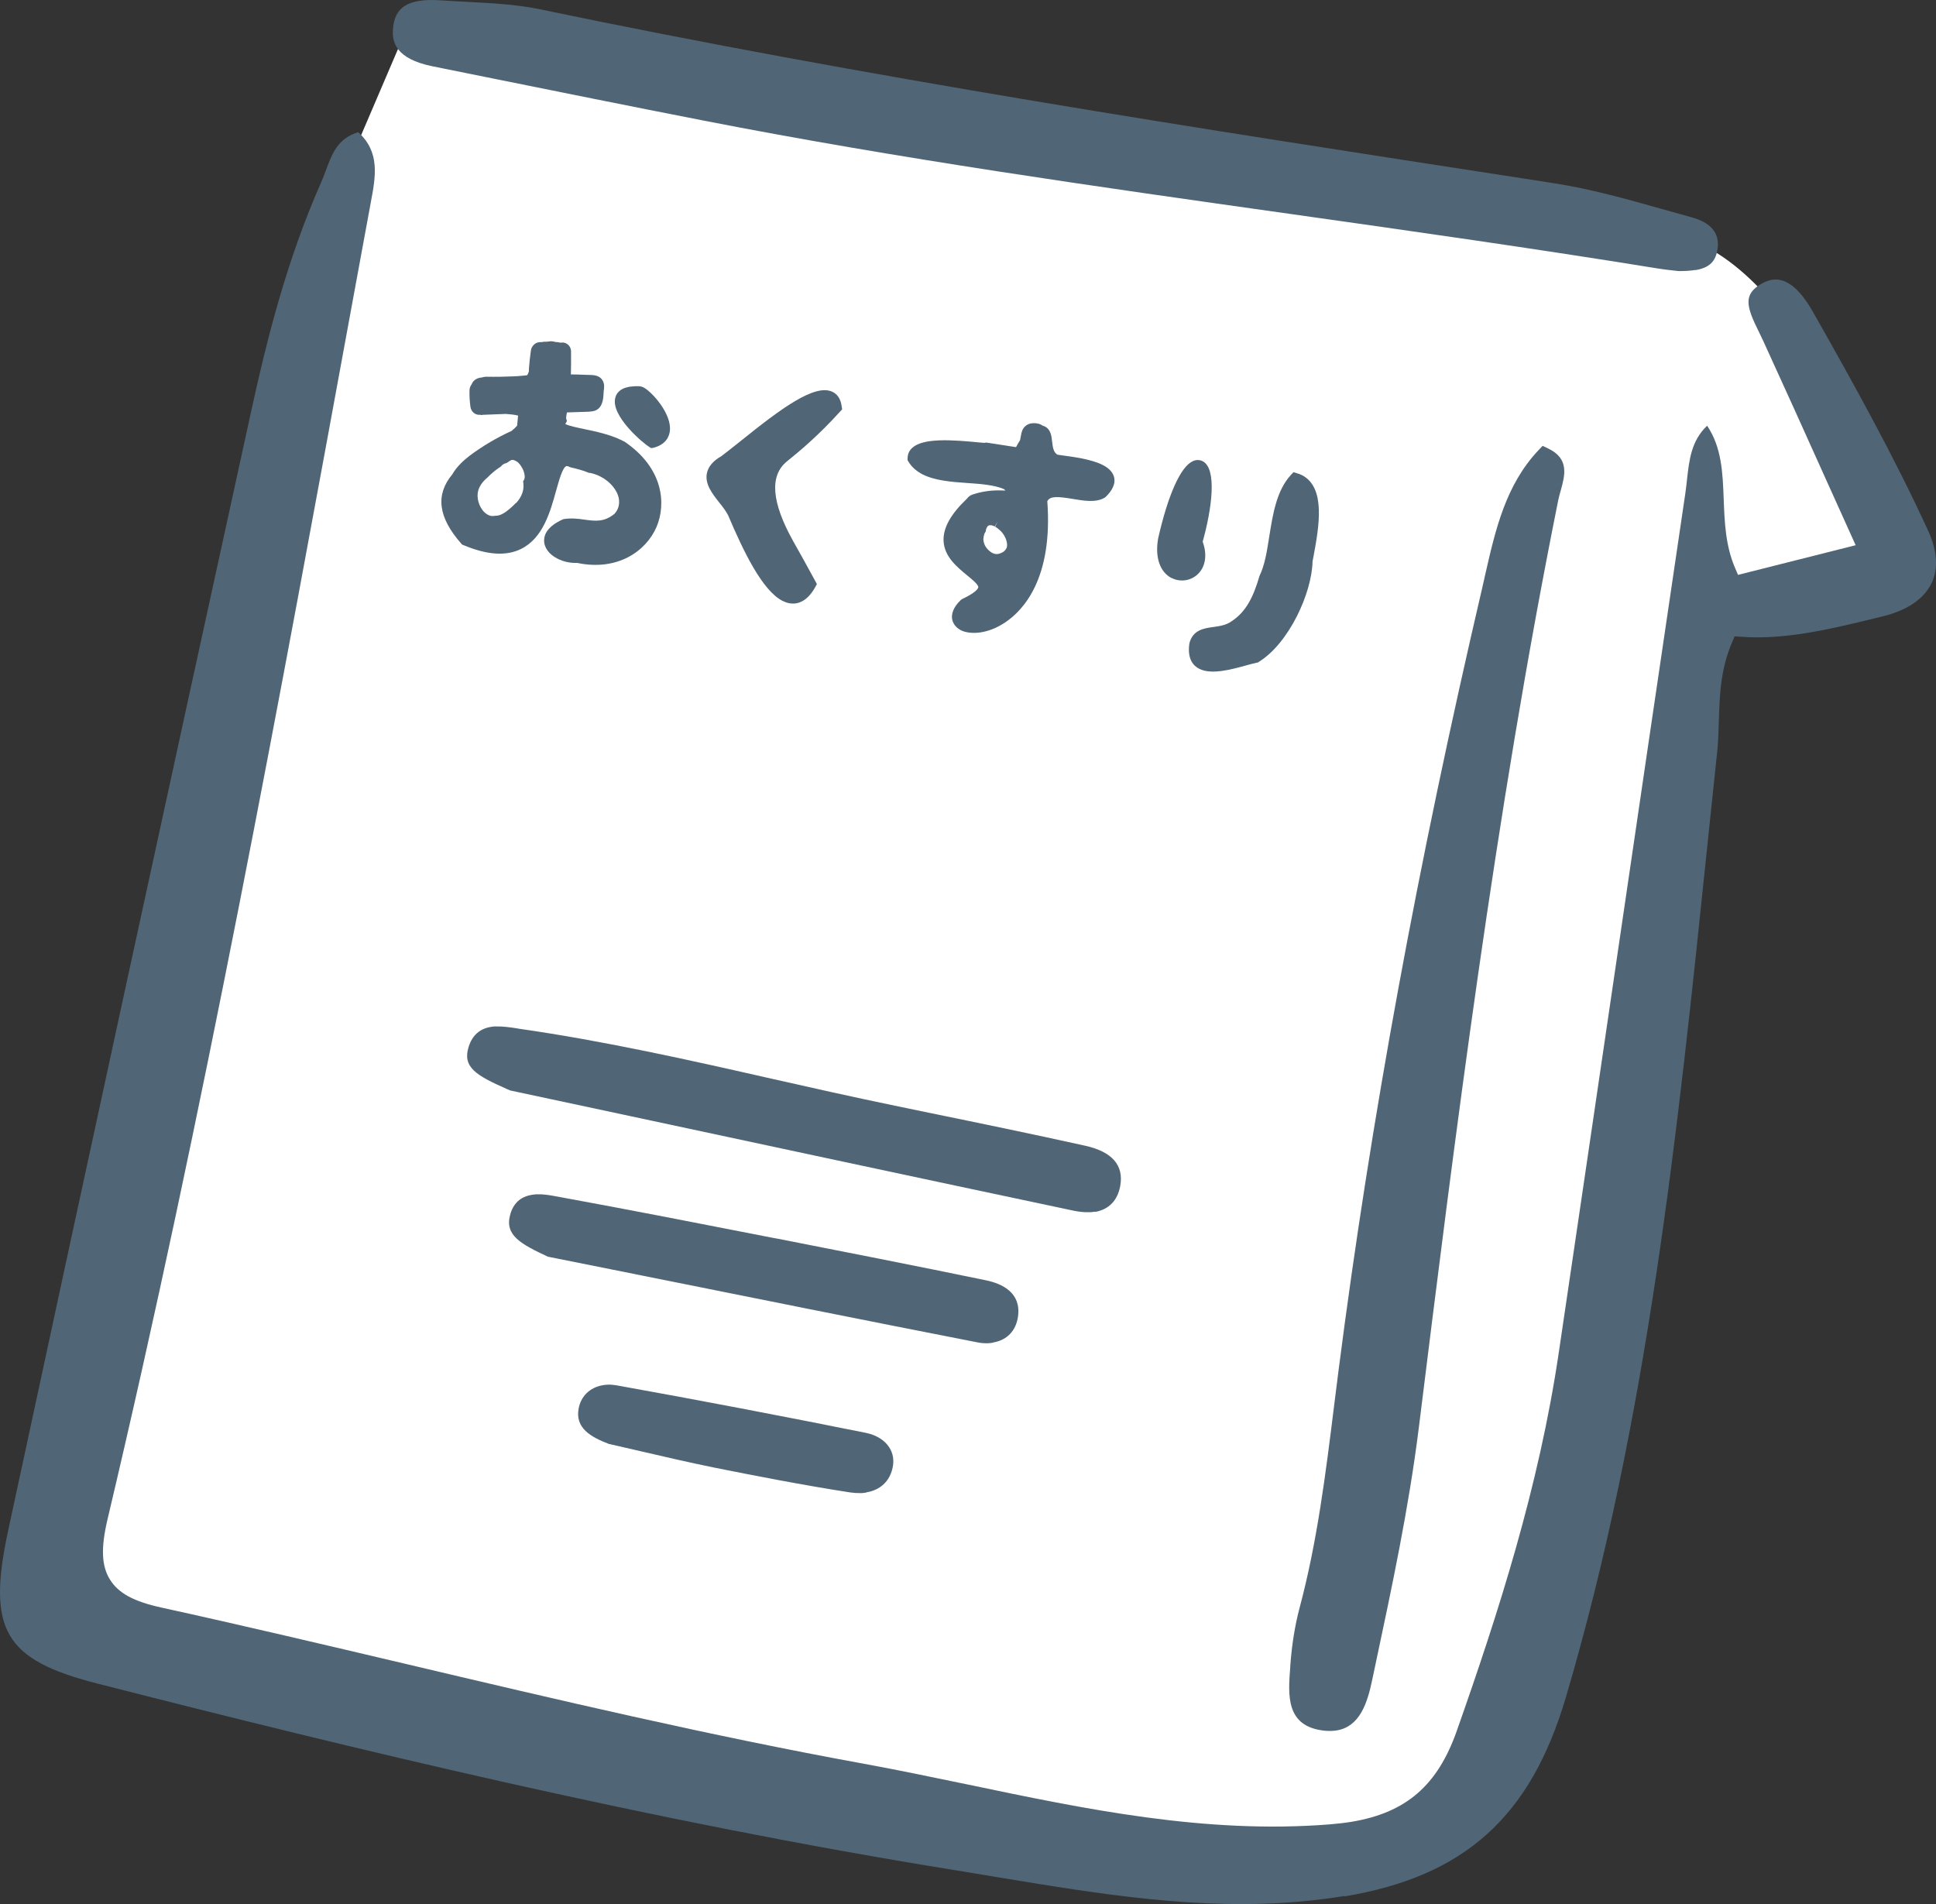<?xml version="1.0" encoding="UTF-8"?><svg id="_レイヤー_2" xmlns="http://www.w3.org/2000/svg" viewBox="0 0 201.724 198.423"><rect x="0" y="0" width="201.724" height="198.423" fill="#333333" stroke="none"/><defs><style>.cls-1{fill:#fff;}.cls-2{fill:#506575;}</style></defs><g id="_レイヤー_1-2"><g id="_おくすり"><path id="_白" class="cls-1" d="m173.324,24.424s5.294-.398,12.023,7.91c6.729,8.308,13.091,26.721,13.091,26.721l-8.429,3.1-13.092,1.568-10.641,86.139s-4.944,23.913-9.995,31.682c-5.051,7.769-4.561,8.672-8.874,10.892s-13.911,2.754-17.876,2.414c-3.964-.341-47.782-7.684-47.782-7.684,0,0-70.096-13.879-73.432-17.231s-2.673-18.365-2.673-18.365L34.855,20.566l7.507-17.543,130.991,21.38-.029.021Z"/><path class="cls-2" d="m140.079,197.581c-1.383.23-2.885.416-4.459.565-10.657.968-21.138-.789-31.282-2.457-1.511-.249-3.006-.5-4.517-.749-31.753-5.091-63.17-12.725-89.715-19.507-9.664-2.475-11.476-5.596-9.258-15.928,8.06-37.479,16.346-75.642,25.331-116.682,1.574-7.221,3.679-15.71,7.319-23.905.175-.401.33-.83.487-1.244.649-1.723,1.205-3.236,3.339-3.899,2.299,2.071,1.82,4.621,1.314,7.305l-1.796,9.761c-7.689,41.938-15.642,85.293-25.643,127.503-.699,2.974-.626,4.868.272,6.284.88,1.403,2.477,2.268,5.326,2.891,8.531,1.872,17.171,3.92,25.524,5.887,15.548,3.674,31.632,7.469,47.602,10.378,3.663.665,7.379,1.451,10.974,2.192,12.147,2.545,24.694,5.169,37.634,4.143.812-.071,1.589-.152,2.296-.27,5.687-.948,8.96-3.786,10.966-9.481,4.297-12.196,8.568-25.421,10.634-39.474,1.899-12.83,3.784-25.642,5.667-38.469,2.493-17.014,5.002-34.031,7.514-51.032.068-.463.118-.94.17-1.401.233-2.089.453-4.064,2.097-5.629,1.524,2.265,1.623,4.896,1.728,7.656.092,2.391.181,4.862,1.202,7.211l.291.678,12.257-3.092-3.226-7.148c-2.207-4.912-4.281-9.507-6.386-14.098-.149-.314-.301-.644-.471-.987-1.312-2.639-1.668-3.904.278-5.019.369-.207.733-.348,1.094-.408,1.43-.238,2.859.88,4.252,3.328,4.323,7.627,8.475,15.106,12.028,22.861.943,2.071,1.06,3.941.327,5.451-.78,1.615-2.535,2.812-5.048,3.425l-.822.202c-2.265.555-4.608,1.123-6.918,1.508-2.686.448-4.941.581-7.098.424l-.621-.042-.244.573c-1.249,2.872-1.32,5.645-1.404,8.339-.042,1.105-.06,2.158-.178,3.194-.356,3.386-.71,6.787-1.066,10.172-3.03,29.197-6.152,59.395-14.713,88.351-3.679,12.416-10.56,18.601-23.05,20.682l-.008-.047-0-0Z"/><path class="cls-2" d="m176.671,28.13c-.471.079-1.029.123-1.773.118l-.526-.058c-.526-.058-1.053-.115-1.584-.204-12.812-2.079-25.859-3.926-38.492-5.712-20.041-2.828-40.76-5.754-60.955-9.703-7.627-1.49-15.38-3.056-22.866-4.57l-5.43-1.097c-3.828-.783-4.184-2.532-4.103-3.789.105-1.794.935-2.723,2.71-3.019.644-.107,1.401-.12,2.299-.06.964.065,1.925.115,2.885.165,2.427.128,4.936.259,7.292.739,34.06,7.113,68.991,12.481,102.781,17.685l3.05.477c3.729.574,7.488,1.626,11.115,2.653,1.05.293,2.1.587,3.15.88,2.029.55,2.953,1.639,2.749,3.223-.173,1.385-.854,2.048-2.33,2.294l.029-.021 0-0Z"/><path class="cls-2" d="m161.316,46.738l-.579-.275-.44.461c-3.417,3.621-4.478,8.303-5.515,12.835l-.306,1.359c-6.746,28.896-11.646,55.595-14.995,81.617-.16,1.27-.32,2.54-.479,3.81-.862,6.941-1.747,14.129-3.598,21.041-.466,1.757-.786,3.715-.948,5.842l-.021.359c-.217,2.862-.482,6.119,3.532,6.564.477.05.911.042,1.32-.026,2.357-.393,3.174-2.757,3.692-5.265l.343-1.623c1.702-8.002,3.47-16.289,4.507-24.599,3.722-29.991,7.941-63.972,14.532-96.701.06-.317.165-.657.254-.995.435-1.558.945-3.338-1.299-4.402h0s0-0.0 0-0Z"/><path class="cls-2" d="m94.579,47.977l.089.147c.335.558.843.99,1.479,1.32,1.286.642,2.988.778,4.637.89,1.372.094,2.794.196,3.802.626.073.052.131.107.173.165-.115-.013-.243-.008-.39-.016-1.024-.039-2.034.097-3.014.421-.246.073-.461.238-.605.44-1.686,1.605-2.482,3.029-2.435,4.378.065,1.652,1.39,2.723,2.44,3.598.505.416,1.212.977,1.178,1.257-.018.084-.128.49-1.655,1.212l-.089.047-.071.06c-.864.822-.974,1.519-.916,1.961.081.487.377.906.89,1.176l.037.026c.982.466,2.781.409,4.624-.835,1.888-1.267,4.967-4.59,4.373-12.613.278-.563,1.079-.503,2.639-.246,1.197.204,2.425.403,3.323-.118l.058-.042.058-.042c.681-.662.992-1.312.909-1.911-.081-.584-.5-1.063-1.223-1.427-1.199-.608-3.079-.843-4.202-.995-.215-.029-.38-.05-.513-.076-.398-.257-.471-.697-.55-1.362-.06-.555-.128-1.254-.746-1.571-.086-.034-.157-.071-.241-.089-.055-.039-.107-.063-.162-.102-.317-.157-.728-.202-1.118-.12-.419.102-.754.416-.867.806l-.055.154-.147.767c-.102.162-.189.322-.278.466-.047.105-.097.194-.149.267l-2.967-.458c-.118-.029-.243-.008-.369.013l-.443-.039c-2.922-.288-5.894-.487-7.028.557-.338.298-.498.696-.487,1.147l-.003.178.013-.018 0-0Zm8.635,6.764c.094-.016.23.026.44.12l.314-.537-.278.563c.16.086.346.233.537.411.325.301.555.715.647,1.071.084.309.084.6-.003.759-.073.141-.154.236-.225.296-.126.118-.291.194-.474.257-.319.118-.607.037-.786-.063-.071-.037-.144-.089-.199-.128-.424-.317-.673-.744-.715-1.189-.021-.126.005-.259.029-.408.016-.1.05-.186.068-.27l.149-.267.01-.131s.029-.118.052-.17c.084-.175.139-.233.154-.236.071-.06.115-.084.244-.089l.034.01-0.0 0Z"/><path class="cls-2" d="m84.943,61.176l.175-.304-.165-.312c-.885-1.629-1.647-3.003-2.309-4.169-2.257-4.048-2.476-6.816-.657-8.303,1.351-1.097,3.184-2.597,5.572-5.223l.191-.209-.047-.283c-.105-.919-.563-1.343-.932-1.524-1.835-.937-5.438,1.762-9.61,5.121-.827.655-1.54,1.225-1.985,1.558-.885.503-1.383,1.102-1.524,1.804-.217,1.118.563,2.118,1.32,3.074.346.427.657.843.893,1.288,1.621,3.815,3.569,7.85,5.668,8.921.759.39,2.202.715,3.412-1.424l-.003-.016h-0Z"/><path class="cls-2" d="m136.763,58.499l.113-.584c.55-2.998,1.302-7.111-1.223-8.402-.157-.071-.314-.141-.5-.191l-.374-.115-.275.288c-1.503,1.639-1.883,4.108-2.262,6.48-.233,1.508-.464,2.935-1.006,4.043-.618,2.105-1.351,3.713-2.925,4.734-.547.398-1.225.495-1.888.589-.948.126-2.147.293-2.493,1.707-.244,1.639.424,2.351,1.039,2.652,1.252.631,3.276.084,4.896-.364.401-.115.788-.212,1.1-.28l.11-.018.086-.063c3.134-1.927,5.538-7.172,5.601-10.476h-0s0,0,0,0Z"/><path class="cls-2" d="m122.085,60.234c.882.45,1.956.304,2.684-.366.841-.77,1.047-2.048.545-3.417.961-3.438,1.524-7.617-.01-8.394-.317-.157-.689-.16-1.032.01-1.259.581-2.566,3.495-3.59,8.009-.364,1.982.17,3.54,1.406,4.174l-.003-.016-0-0Z"/><path class="cls-2" d="m64.991,45.997l-.126-.076c-1.252-.631-2.775-.958-3.996-1.207-.804-.173-1.555-.322-1.943-.516l-.031.005.173-.319-.084-.309.018-.084-.008-.047c.021-.165.045-.314.084-.466l2.168-.071c.128-.005.288-.016.477-.047l.063-.01c.987-.181,1.068-1.244,1.097-1.749l.013-.212.008-.147c.047-.299.118-.746-.141-1.139-.107-.16-.241-.283-.416-.367-.264-.134-.558-.149-.786-.16l-.812-.026c-.422-.01-.846-.037-1.265-.031.026-.812.021-1.618.016-2.425-.008-.338-.207-.66-.505-.804-.178-.1-.39-.113-.594-.079-.118-.029-.233-.042-.333-.058-.063.01-.131-.01-.246-.024-.102-.031-.22-.06-.317-.06l-.131-.01-.126.021c-.189.031-.398.034-.592.034l-.236.039c-.196-.016-.401.018-.579.113-.28.16-.477.435-.521.749-.089.628-.162,1.254-.204,1.875l-.01.325c-.052.17-.113.293-.178.385-.189.031-.364.044-.555.06-.285.031-.573.047-.846.06-.93.042-1.896.058-2.851.039-.113.003-.272.013-.44.073-.686.05-.966.403-1.092.715-.134.168-.209.39-.223.602-.016.584.018,1.176.097,1.744.055.33.246.605.511.738.141.073.309.11.516.092l.086.034.173-.029c.82-.024,1.636-.063,2.406-.094.458.037.901.076,1.273.175l-.1,1.05c-.149.17-.33.346-.587.55-1.605.736-3.058,1.608-4.365,2.584-.558.432-1.333,1.11-1.794,1.93-1.791,2.139-1.48,4.493.911,7.211l.1.113.139.058c2.482,1.04,4.441,1.165,5.993.406,2.299-1.126,3.053-3.867,3.669-6.085.293-1.05.655-2.37,1.045-2.548.092-.031.246.024.353.086l.102.031.068.021c.555.134,1.194.285,1.767.529l.071.037.079-.013c.385.081.778.209,1.131.393,1.005.511,1.752,1.403,1.917,2.296.102.613-.063,1.173-.461,1.595-1.097.877-1.99.751-3.113.6-.662-.1-1.354-.178-2.11-.068l-.079.013-.076.029c-1.592.717-1.948,1.584-1.948,2.165-.018.762.505,1.482,1.403,1.93.618.317,1.354.469,2.027.437,4.234.893,7.206-1.233,8.287-3.755,1.008-2.38.739-6.13-3.372-8.9l-.05-.008h0Zm-11.236,6.409c-.314.343-.681.662-1.055.935-.304.212-.689.422-1.063.403q-.166-.008,0,0c-.22.037-.427.055-.634-.024-.775-.291-1.225-1.249-1.241-2.021-.029-.754.398-1.39.935-1.851-.029.021-.071.06-.1.081l.141-.12s-.026.037-.042.039c.042-.039.071-.06.113-.1.33-.346.712-.668,1.102-.943.086-.063.175-.11.262-.173.147-.186.333-.33.584-.372l.016-.003c.147-.089.291-.194.437-.283.207-.115.437.008.615.107.27.165.445.443.605.723.139.251.246.605.246.895-.005.162-.06.317-.168.448.068.408.055.814-.063,1.173-.139.427-.372.772-.657,1.094l-.034-.01v0Z"/><path class="cls-2" d="m67.639,46.573l.215.126.251-.042c1.346-.353,1.634-1.241,1.694-1.752.204-1.778-1.856-4.066-2.741-4.532-.105-.047-.209-.094-.408-.126-1.445-.05-2.302.335-2.532,1.181-.542,1.883,2.932,4.807,3.537,5.143l-.016.003v0Z"/><path class="cls-2" d="m114.099,126.264c-.204.034-.408.068-.636.058-.497.018-1.024-.039-1.592-.155-16.05-3.396-32.109-6.84-46.274-9.873l-12.44-2.658-.348-.152c-3.276-1.44-4.648-2.31-3.967-4.425.372-1.16,1.144-1.854,2.291-2.045.173-.029.377-.063.573-.047.691-.018,1.419.086,2.082.186l.283.05c8.866,1.268,17.739,3.26,26.314,5.206,4.229.958,8.572,1.93,12.853,2.815l3.496.725c5.349,1.095,10.884,2.239,16.333,3.446,2.817.628,4.053,2.037,3.655,4.203-.28,1.516-1.189,2.459-2.666,2.705h0l.042-.039v0Z"/><path class="cls-2" d="m103.473,139.919c-.173.029-.361.06-.555.06-.369.013-.746-.021-1.131-.102-11.9-2.328-23.529-4.669-34.772-6.929l-9.855-1.975-.031.005c-2.836-1.32-4.538-2.231-3.985-4.341.314-1.215,1.068-1.922,2.262-2.121.173-.029.361-.06.539-.058.642-.026,1.307.089,1.822.181,7.593,1.383,15.289,2.894,22.733,4.35l.6.11c6.844,1.346,14.205,2.784,21.596,4.313,1.739.356,3.721,1.301,3.375,3.781-.204,1.487-1.155,2.469-2.584,2.707h0l-.013.018 0.0 0Z"/><path class="cls-2" d="m90.268,155.537c-.204.034-.408.068-.636.058-.338.008-.681-.016-1.045-.068-5.022-.778-9.997-1.757-14.189-2.593-2.608-.534-5.211-1.134-7.714-1.718-1.142-.262-2.218-.518-3.257-.749-1.88-.72-3.522-1.658-3.134-3.692.238-1.283,1.184-2.199,2.519-2.422.173-.029.346-.058.524-.055.288-.016.584.016.882.063,8.538,1.532,17.294,3.205,26.032,4.963,1.037.215,1.917.746,2.396,1.49.411.626.534,1.364.359,2.152-.314,1.409-1.278,2.312-2.739,2.555h0l.003.016 0.0 0Z"/></g></g></svg>